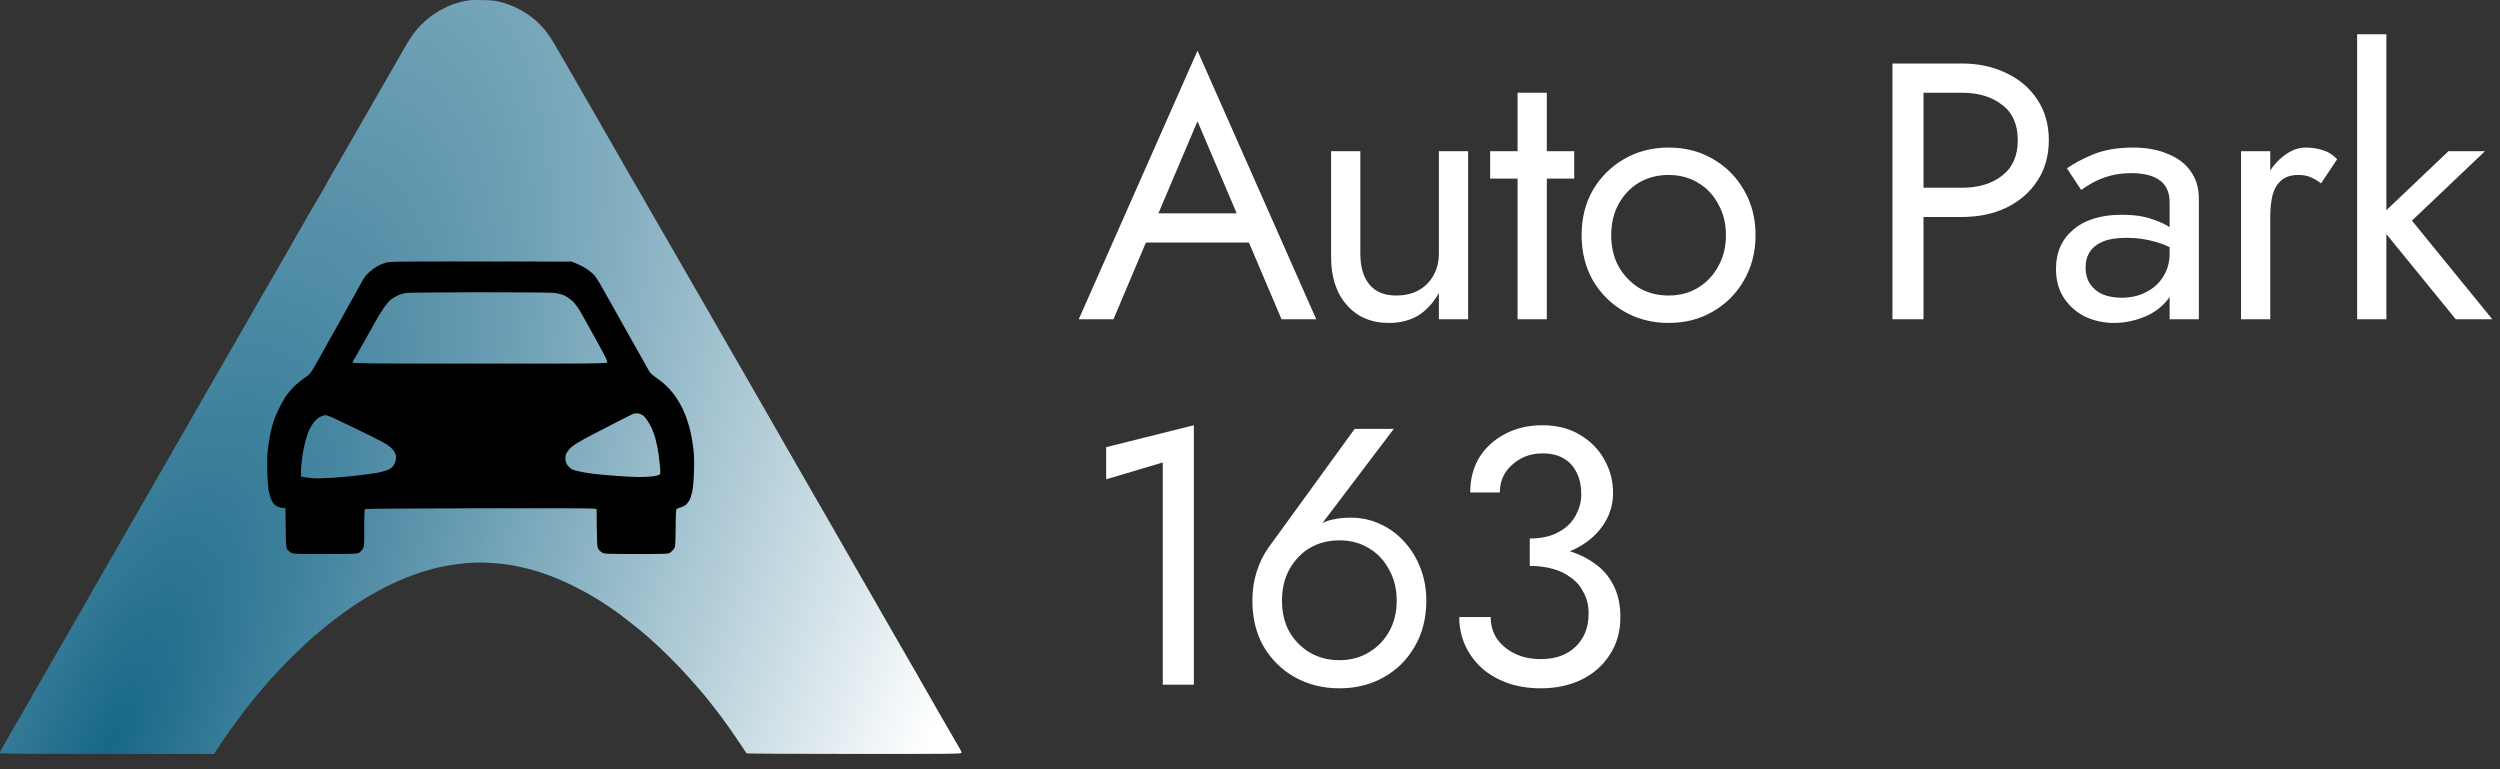 <svg width="130" height="40" viewBox="0 0 130 40" fill="none" xmlns="http://www.w3.org/2000/svg">
<rect x="0" y="0" width="130" height="40" fill="#333333" stroke="none"/>
<g clip-path="url(#clip0_3319_36)">
<path d="M23.555 0.222C23.682 0.18 23.93 0.107 24.11 0.065C24.379 0.004 24.543 -0.008 25.068 0.004C25.608 0.012 25.753 0.031 26.083 0.119C26.294 0.172 26.619 0.295 26.811 0.383C27.002 0.475 27.266 0.624 27.404 0.716C27.542 0.808 27.772 0.988 27.917 1.115C28.059 1.245 28.277 1.478 28.396 1.635C28.515 1.792 28.679 2.034 28.76 2.172C28.84 2.309 29.097 2.746 29.33 3.148C29.564 3.55 29.886 4.109 30.047 4.393C30.207 4.676 30.606 5.366 30.927 5.925C31.253 6.484 31.613 7.112 31.732 7.323C31.85 7.533 32.222 8.18 32.551 8.759C32.885 9.337 33.206 9.889 33.264 9.984C33.321 10.08 33.413 10.233 33.463 10.329C33.516 10.425 33.593 10.563 33.635 10.635C33.677 10.708 34.01 11.286 34.374 11.918C34.742 12.55 35.289 13.508 35.6 14.044C35.91 14.58 36.461 15.537 36.825 16.169C37.189 16.801 37.53 17.395 37.584 17.491C37.633 17.586 37.829 17.923 38.013 18.237C38.196 18.551 38.648 19.337 39.016 19.98C39.383 20.623 39.855 21.443 40.061 21.799C40.268 22.155 40.712 22.931 41.048 23.521L41.05 23.523C41.386 24.112 41.884 24.982 42.16 25.456C42.432 25.931 42.819 26.602 43.022 26.95C43.221 27.299 43.416 27.632 43.451 27.697C43.489 27.762 43.987 28.631 44.561 29.631C45.136 30.631 45.978 32.097 46.43 32.886C46.882 33.675 47.326 34.449 47.418 34.602C47.51 34.751 47.587 34.882 47.587 34.889C47.587 34.893 47.698 35.096 47.84 35.337C47.977 35.578 48.498 36.486 48.992 37.348L49.154 37.628C49.58 38.365 49.922 38.957 49.946 38.995C49.977 39.037 50 39.102 50 39.14C50 39.202 49.709 39.205 44.435 39.205C41.379 39.205 38.855 39.19 38.832 39.175C38.813 39.159 38.752 39.079 38.702 38.995C38.648 38.91 38.418 38.566 38.185 38.229C37.951 37.892 37.653 37.47 37.518 37.29C37.381 37.11 37.185 36.854 37.078 36.716C36.975 36.578 36.764 36.322 36.618 36.142C36.469 35.962 36.124 35.567 35.852 35.261C35.581 34.954 35.098 34.449 34.78 34.135C34.462 33.821 34.01 33.399 33.781 33.196C33.551 32.993 33.195 32.695 32.995 32.538C32.796 32.381 32.509 32.155 32.356 32.04C32.207 31.925 31.931 31.726 31.743 31.599C31.559 31.469 31.184 31.228 30.908 31.063C30.633 30.899 30.162 30.642 29.855 30.489C29.549 30.336 29.12 30.14 28.898 30.052C28.676 29.964 28.323 29.834 28.113 29.765C27.902 29.696 27.584 29.604 27.404 29.562C27.224 29.516 26.994 29.466 26.887 29.443C26.784 29.42 26.516 29.374 26.294 29.344C26.071 29.313 25.635 29.275 25.317 29.259C24.965 29.244 24.551 29.256 24.244 29.282C23.973 29.309 23.547 29.363 23.306 29.405C23.065 29.447 22.701 29.524 22.502 29.577C22.303 29.635 21.993 29.727 21.813 29.784C21.633 29.841 21.307 29.964 21.085 30.052C20.863 30.14 20.484 30.309 20.242 30.427C20.001 30.546 19.595 30.761 19.343 30.906C19.09 31.056 18.71 31.285 18.5 31.423C18.289 31.561 17.849 31.871 17.523 32.116C17.198 32.358 16.673 32.783 16.355 33.059C16.041 33.33 15.478 33.859 15.111 34.227C14.743 34.594 14.26 35.104 14.038 35.356C13.816 35.609 13.514 35.962 13.364 36.142C13.215 36.322 12.92 36.689 12.709 36.965C12.499 37.241 12.181 37.67 12.001 37.922C11.821 38.175 11.553 38.566 11.128 39.205H5.574C1.909 39.205 0.014 39.194 0.002 39.167C-0.009 39.148 0.025 39.056 0.075 38.968C0.121 38.876 0.435 38.328 0.768 37.75C1.101 37.172 1.446 36.57 1.538 36.421C1.63 36.268 1.706 36.134 1.706 36.122C1.706 36.111 1.783 35.977 1.875 35.827C1.967 35.674 2.082 35.471 2.135 35.376C2.189 35.28 2.469 34.79 2.76 34.284C3.051 33.779 3.418 33.143 3.575 32.867C3.732 32.591 3.893 32.319 3.928 32.254C3.966 32.189 4.119 31.929 4.269 31.672C4.418 31.412 4.54 31.197 4.54 31.193C4.54 31.186 4.652 30.983 4.793 30.741C4.935 30.5 5.448 29.604 5.938 28.75C6.425 27.896 6.988 26.923 7.183 26.586C7.378 26.249 7.581 25.897 7.635 25.801C7.685 25.705 7.983 25.188 8.294 24.652C8.604 24.116 9.197 23.082 9.615 22.354C10.032 21.627 10.404 20.983 10.438 20.918C10.477 20.853 10.737 20.397 11.02 19.903C11.304 19.409 11.702 18.72 11.901 18.371C12.1 18.023 12.361 17.575 12.476 17.376C12.591 17.177 12.729 16.935 12.782 16.84C12.836 16.744 13.108 16.269 13.387 15.786C13.667 15.304 13.927 14.852 13.962 14.791C13.996 14.729 14.222 14.339 14.46 13.929C14.697 13.519 14.934 13.105 14.988 13.01C15.042 12.914 15.222 12.596 15.39 12.301C15.559 12.006 15.884 11.44 16.118 11.037C16.351 10.635 16.65 10.126 16.784 9.9C16.914 9.67 17.026 9.479 17.026 9.467C17.026 9.456 17.079 9.356 17.148 9.249C17.213 9.138 17.7 8.295 18.224 7.38C18.749 6.465 19.572 5.032 20.051 4.201C20.53 3.37 21.008 2.535 21.119 2.344C21.23 2.152 21.395 1.896 21.487 1.769C21.575 1.643 21.759 1.429 21.893 1.295C22.027 1.161 22.257 0.958 22.406 0.847C22.556 0.735 22.82 0.567 23 0.475C23.18 0.383 23.429 0.268 23.555 0.222Z" fill="url(#paint0_radial_3319_36)"/>
<path d="M29.722 13.604L30.009 13.719C30.166 13.784 30.407 13.914 30.545 14.01C30.683 14.105 30.847 14.244 30.908 14.316C30.973 14.389 31.111 14.6 31.219 14.791C31.326 14.982 31.563 15.396 31.739 15.71C31.919 16.028 32.123 16.388 32.191 16.515C32.26 16.641 32.39 16.874 32.478 17.031C32.567 17.188 32.789 17.579 32.965 17.894L33.02 17.988C33.183 18.277 33.347 18.566 33.398 18.659C33.456 18.766 33.555 18.947 33.62 19.061C33.685 19.176 33.77 19.322 33.815 19.383C33.861 19.444 34.019 19.574 34.164 19.67C34.31 19.766 34.555 19.965 34.7 20.114C34.849 20.26 35.049 20.505 35.145 20.65C35.244 20.796 35.374 21.014 35.435 21.129C35.497 21.244 35.604 21.485 35.669 21.665C35.734 21.845 35.814 22.094 35.849 22.221C35.883 22.347 35.933 22.581 35.964 22.738C35.995 22.895 36.037 23.198 36.063 23.408C36.094 23.653 36.102 24.052 36.087 24.519C36.072 25.009 36.04 25.354 35.994 25.572C35.956 25.752 35.888 25.958 35.842 26.031C35.796 26.104 35.719 26.204 35.669 26.25C35.619 26.292 35.504 26.353 35.408 26.38C35.313 26.407 35.214 26.441 35.19 26.46C35.152 26.483 35.137 26.736 35.133 27.464C35.121 28.391 35.118 28.445 35.041 28.548C34.995 28.605 34.911 28.689 34.857 28.731C34.758 28.804 34.693 28.808 33.1 28.808C31.599 28.808 31.433 28.801 31.322 28.743C31.253 28.705 31.161 28.624 31.119 28.559C31.047 28.452 31.043 28.369 31.023 26.476L30.908 26.449C30.834 26.43 28.142 26.422 24.915 26.43C21.683 26.437 19.013 26.453 18.99 26.468C18.952 26.484 18.94 26.722 18.94 27.46C18.944 28.405 18.94 28.429 18.852 28.559C18.807 28.631 18.715 28.72 18.653 28.751C18.557 28.801 18.276 28.808 16.892 28.808C15.265 28.808 15.245 28.808 15.111 28.724C15.039 28.678 14.951 28.602 14.92 28.552C14.874 28.479 14.862 28.271 14.843 26.414H14.721C14.652 26.414 14.525 26.384 14.44 26.346C14.356 26.307 14.249 26.227 14.207 26.162C14.161 26.101 14.096 25.974 14.065 25.878C14.035 25.782 13.989 25.595 13.962 25.457C13.939 25.319 13.912 24.913 13.896 24.557C13.885 24.158 13.893 23.726 13.92 23.446C13.947 23.194 14 22.822 14.042 22.623C14.084 22.424 14.134 22.217 14.149 22.163C14.169 22.109 14.204 21.998 14.227 21.914C14.253 21.83 14.287 21.727 14.303 21.685C14.322 21.642 14.41 21.455 14.498 21.264C14.586 21.072 14.739 20.796 14.835 20.65C14.931 20.505 15.13 20.26 15.279 20.11C15.429 19.961 15.67 19.762 15.819 19.666C16.015 19.54 16.122 19.44 16.218 19.287C16.291 19.172 16.39 19.004 16.443 18.908C16.497 18.812 16.685 18.479 16.861 18.161C17.037 17.847 17.179 17.583 17.179 17.579C17.179 17.571 17.21 17.521 17.252 17.464C17.29 17.402 17.394 17.219 17.485 17.051C17.577 16.882 17.758 16.553 17.888 16.323C18.018 16.093 18.182 15.798 18.251 15.672C18.32 15.546 18.439 15.331 18.52 15.193C18.596 15.056 18.73 14.818 18.811 14.661C18.91 14.472 19.036 14.306 19.189 14.163C19.32 14.044 19.515 13.899 19.63 13.834C19.745 13.773 19.944 13.692 20.07 13.657C20.285 13.592 20.641 13.588 29.722 13.604ZM16.919 21.589C16.861 21.589 16.738 21.627 16.643 21.677C16.547 21.723 16.409 21.846 16.325 21.953C16.245 22.06 16.126 22.248 16.068 22.374C16.011 22.5 15.915 22.784 15.861 23.006C15.808 23.228 15.736 23.607 15.705 23.849C15.674 24.09 15.648 24.4 15.648 24.538V24.787C15.931 24.829 16.141 24.856 16.298 24.867C16.455 24.883 16.903 24.872 17.294 24.845C17.685 24.822 18.347 24.756 18.769 24.706C19.189 24.656 19.664 24.584 19.821 24.542C19.978 24.504 20.166 24.442 20.231 24.407C20.3 24.373 20.4 24.289 20.45 24.224C20.504 24.155 20.561 24.029 20.576 23.944C20.595 23.86 20.603 23.741 20.588 23.676C20.576 23.611 20.514 23.492 20.453 23.408C20.388 23.328 20.236 23.19 20.109 23.109C19.983 23.029 19.596 22.826 19.247 22.653C18.899 22.485 18.389 22.237 18.117 22.106C17.845 21.976 17.486 21.803 17.321 21.727C17.161 21.65 16.98 21.589 16.919 21.589ZM32.977 21.501C32.933 21.513 32.616 21.67 32.269 21.846C31.92 22.026 31.249 22.37 30.778 22.615C30.212 22.91 29.852 23.124 29.726 23.239C29.618 23.335 29.499 23.481 29.457 23.565C29.411 23.665 29.393 23.772 29.4 23.891C29.412 24.002 29.453 24.113 29.519 24.205C29.58 24.281 29.683 24.373 29.748 24.407C29.817 24.442 30.047 24.504 30.258 24.546C30.468 24.584 30.794 24.633 30.985 24.652C31.177 24.675 31.667 24.718 32.077 24.749C32.487 24.78 33.022 24.806 33.264 24.806C33.505 24.802 33.827 24.787 33.973 24.768C34.122 24.748 34.267 24.706 34.298 24.672C34.348 24.622 34.348 24.549 34.306 24.105C34.279 23.83 34.222 23.434 34.18 23.235C34.138 23.037 34.087 22.811 34.065 22.738C34.041 22.666 34.011 22.57 33.992 22.527C33.977 22.485 33.938 22.389 33.911 22.316C33.884 22.244 33.792 22.071 33.704 21.934C33.62 21.796 33.498 21.647 33.437 21.601C33.371 21.555 33.26 21.509 33.188 21.497C33.115 21.489 33.019 21.489 32.977 21.501ZM24.896 15.197C22.916 15.201 21.208 15.216 21.105 15.231C20.997 15.247 20.817 15.301 20.702 15.354C20.587 15.408 20.423 15.503 20.339 15.565C20.255 15.626 20.082 15.833 19.952 16.02C19.826 16.208 19.654 16.48 19.573 16.63C19.493 16.779 19.297 17.132 19.133 17.415L19.102 17.47C18.948 17.74 18.776 18.043 18.711 18.161C18.642 18.287 18.558 18.445 18.523 18.506C18.489 18.567 18.432 18.659 18.398 18.705C18.359 18.755 18.336 18.82 18.348 18.851C18.363 18.9 19.133 18.908 24.946 18.908C30.828 18.912 31.525 18.904 31.567 18.851C31.61 18.805 31.514 18.606 30.977 17.633C30.629 16.997 30.258 16.338 30.158 16.17C30.059 16.001 29.893 15.779 29.794 15.68C29.691 15.58 29.503 15.446 29.377 15.381C29.216 15.304 29.047 15.258 28.821 15.231C28.628 15.209 27.024 15.197 24.896 15.197Z" fill="black"/>
<path d="M58.793 12.613L59.363 11.092H65.253L65.823 12.613H58.793ZM62.27 6.305L60.028 11.586L59.876 11.928L57.9 16.602H56.095L62.27 2.638L68.445 16.602H66.64L64.702 12.043L64.55 11.662L62.27 6.305ZM70.737 13.182C70.737 13.879 70.895 14.418 71.212 14.797C71.528 15.178 71.991 15.367 72.599 15.367C73.042 15.367 73.428 15.279 73.758 15.101C74.1 14.912 74.359 14.652 74.537 14.322C74.727 13.993 74.822 13.613 74.822 13.182V7.863H76.342V16.602H74.822V15.235C74.531 15.754 74.169 16.146 73.739 16.413C73.308 16.666 72.802 16.793 72.219 16.793C71.307 16.793 70.579 16.482 70.034 15.861C69.489 15.241 69.217 14.411 69.217 13.373V7.863H70.737V13.182ZM77.489 7.863H81.859V9.288H77.489V7.863ZM78.914 4.823H80.434V16.602H78.914V4.823ZM82.244 12.232C82.244 11.346 82.44 10.56 82.833 9.877C83.238 9.193 83.783 8.654 84.467 8.262C85.151 7.869 85.917 7.673 86.766 7.673C87.627 7.673 88.393 7.869 89.065 8.262C89.749 8.654 90.287 9.193 90.68 9.877C91.085 10.56 91.288 11.346 91.288 12.232C91.288 13.107 91.085 13.892 90.68 14.588C90.287 15.273 89.749 15.811 89.065 16.203C88.393 16.596 87.627 16.793 86.766 16.793C85.917 16.793 85.151 16.596 84.467 16.203C83.783 15.811 83.238 15.273 82.833 14.588C82.44 13.892 82.244 13.107 82.244 12.232ZM83.783 12.232C83.783 12.841 83.909 13.379 84.163 13.848C84.429 14.316 84.783 14.69 85.227 14.969C85.683 15.235 86.196 15.367 86.766 15.367C87.336 15.367 87.842 15.235 88.286 14.969C88.742 14.69 89.096 14.316 89.35 13.848C89.616 13.379 89.749 12.841 89.749 12.232C89.749 11.624 89.616 11.086 89.35 10.617C89.096 10.136 88.742 9.763 88.286 9.497C87.842 9.231 87.336 9.098 86.766 9.098C86.196 9.098 85.683 9.231 85.227 9.497C84.783 9.763 84.429 10.136 84.163 10.617C83.909 11.086 83.783 11.624 83.783 12.232ZM98.407 3.303H100.022V16.602H98.407V3.303ZM99.3 4.823V3.303H102.017C102.878 3.303 103.645 3.467 104.316 3.797C105 4.113 105.538 4.569 105.931 5.165C106.336 5.76 106.539 6.469 106.539 7.293C106.539 8.103 106.336 8.813 105.931 9.421C105.538 10.016 105 10.478 104.316 10.807C103.645 11.124 102.878 11.283 102.017 11.283H99.3V9.763H102.017C102.878 9.763 103.575 9.554 104.107 9.136C104.652 8.718 104.924 8.103 104.924 7.293C104.924 6.469 104.652 5.855 104.107 5.45C103.575 5.032 102.878 4.823 102.017 4.823H99.3ZM108.45 13.905C108.45 14.234 108.526 14.519 108.678 14.759C108.843 15 109.064 15.184 109.343 15.31C109.634 15.425 109.964 15.482 110.331 15.482C110.8 15.482 111.218 15.386 111.585 15.197C111.965 15.007 112.263 14.741 112.478 14.399C112.706 14.044 112.82 13.639 112.82 13.182L113.124 14.322C113.124 14.88 112.953 15.342 112.611 15.71C112.282 16.077 111.87 16.349 111.376 16.526C110.895 16.704 110.413 16.793 109.932 16.793C109.4 16.793 108.9 16.685 108.431 16.47C107.975 16.241 107.608 15.918 107.329 15.501C107.05 15.082 106.911 14.576 106.911 13.98C106.911 13.132 107.209 12.454 107.804 11.947C108.412 11.428 109.254 11.168 110.331 11.168C110.964 11.168 111.49 11.245 111.908 11.396C112.339 11.536 112.681 11.7 112.934 11.89C113.187 12.068 113.358 12.213 113.447 12.328V13.22C113.004 12.916 112.548 12.701 112.079 12.575C111.61 12.435 111.11 12.366 110.578 12.366C110.084 12.366 109.679 12.429 109.362 12.556C109.058 12.682 108.83 12.86 108.678 13.088C108.526 13.316 108.45 13.588 108.45 13.905ZM108.222 9.877L107.481 8.756C107.81 8.515 108.26 8.274 108.83 8.034C109.413 7.793 110.109 7.673 110.92 7.673C111.604 7.673 112.199 7.78 112.706 7.996C113.225 8.198 113.624 8.496 113.903 8.889C114.194 9.281 114.34 9.763 114.34 10.332V16.602H112.82V10.541C112.82 10.238 112.769 9.991 112.668 9.801C112.567 9.598 112.421 9.44 112.231 9.326C112.054 9.212 111.845 9.129 111.604 9.079C111.363 9.028 111.11 9.003 110.844 9.003C110.413 9.003 110.021 9.053 109.666 9.155C109.324 9.256 109.033 9.376 108.792 9.516C108.551 9.655 108.361 9.775 108.222 9.877ZM118.054 7.863V16.602H116.534V7.863H118.054ZM120.695 9.535C120.492 9.383 120.308 9.275 120.144 9.212C119.979 9.136 119.77 9.098 119.517 9.098C119.137 9.098 118.839 9.193 118.624 9.383C118.408 9.573 118.256 9.832 118.168 10.162C118.092 10.491 118.054 10.864 118.054 11.283H117.37C117.37 10.586 117.49 9.972 117.731 9.44C117.984 8.895 118.307 8.464 118.7 8.148C119.092 7.831 119.491 7.673 119.897 7.673C120.213 7.673 120.505 7.717 120.771 7.806C121.049 7.882 121.303 8.04 121.531 8.281L120.695 9.535ZM122.571 1.783H124.091V16.602H122.571V1.783ZM127.321 7.863H129.221L125.421 11.473L129.601 16.602H127.701L123.521 11.473L127.321 7.863ZM57.52 24.924V23.253L62.08 22.113V35.602H60.465V24.05L57.52 24.924ZM66.663 31.233C66.663 31.84 66.789 32.379 67.043 32.847C67.309 33.303 67.663 33.664 68.107 33.931C68.563 34.197 69.076 34.33 69.646 34.33C70.216 34.33 70.722 34.197 71.166 33.931C71.622 33.664 71.976 33.303 72.23 32.847C72.496 32.379 72.629 31.84 72.629 31.233C72.629 30.625 72.496 30.086 72.23 29.617C71.976 29.136 71.622 28.762 71.166 28.497C70.722 28.23 70.216 28.098 69.646 28.098C69.076 28.098 68.563 28.23 68.107 28.497C67.663 28.762 67.309 29.136 67.043 29.617C66.789 30.086 66.663 30.625 66.663 31.233ZM70.444 22.302H72.477L68.316 27.794L68.202 27.698C68.455 27.382 68.746 27.173 69.076 27.072C69.418 26.97 69.804 26.919 70.235 26.919C70.779 26.919 71.286 27.027 71.755 27.242C72.236 27.458 72.654 27.762 73.009 28.154C73.376 28.547 73.661 29.009 73.864 29.541C74.066 30.061 74.168 30.625 74.168 31.233C74.168 32.145 73.965 32.943 73.56 33.627C73.167 34.31 72.629 34.843 71.945 35.222C71.273 35.602 70.507 35.792 69.646 35.792C68.797 35.792 68.031 35.602 67.347 35.222C66.663 34.843 66.118 34.31 65.713 33.627C65.32 32.943 65.124 32.145 65.124 31.233C65.124 30.688 65.2 30.181 65.352 29.712C65.504 29.244 65.706 28.832 65.96 28.477L70.444 22.302ZM79.548 29.047V28.003C79.979 28.003 80.359 27.945 80.688 27.831C81.017 27.705 81.296 27.54 81.524 27.337C81.752 27.122 81.923 26.875 82.037 26.596C82.164 26.318 82.227 26.02 82.227 25.703C82.227 25.285 82.151 24.918 81.999 24.602C81.847 24.272 81.619 24.019 81.315 23.841C81.024 23.664 80.656 23.576 80.213 23.576C79.592 23.576 79.067 23.772 78.636 24.165C78.205 24.544 77.99 25.026 77.99 25.608H76.451C76.451 24.912 76.609 24.304 76.926 23.785C77.255 23.265 77.699 22.86 78.256 22.569C78.826 22.265 79.472 22.113 80.194 22.113C80.954 22.113 81.606 22.277 82.151 22.607C82.708 22.936 83.133 23.366 83.424 23.898C83.728 24.43 83.88 25.013 83.88 25.646C83.88 26.267 83.696 26.837 83.329 27.357C82.962 27.876 82.455 28.288 81.809 28.591C81.163 28.895 80.409 29.047 79.548 29.047ZM80.118 35.792C79.472 35.792 78.889 35.697 78.37 35.508C77.851 35.318 77.407 35.058 77.04 34.728C76.673 34.386 76.388 33.994 76.185 33.55C75.982 33.094 75.881 32.607 75.881 32.087H77.515C77.515 32.505 77.623 32.879 77.838 33.209C78.066 33.538 78.376 33.797 78.769 33.987C79.162 34.178 79.611 34.273 80.118 34.273C80.625 34.273 81.062 34.178 81.429 33.987C81.809 33.785 82.1 33.506 82.303 33.151C82.506 32.797 82.607 32.379 82.607 31.898C82.607 31.492 82.525 31.137 82.36 30.834C82.208 30.517 81.993 30.257 81.714 30.055C81.435 29.839 81.112 29.681 80.745 29.579C80.378 29.478 79.979 29.427 79.548 29.427V28.383C80.194 28.383 80.796 28.452 81.353 28.591C81.923 28.731 82.423 28.953 82.854 29.256C83.297 29.548 83.639 29.928 83.88 30.396C84.133 30.865 84.26 31.429 84.26 32.087C84.26 32.835 84.076 33.487 83.709 34.044C83.354 34.602 82.867 35.032 82.246 35.337C81.625 35.641 80.916 35.792 80.118 35.792Z" fill="white"/>
</g>
<defs>
<radialGradient id="paint0_radial_3319_36" cx="0" cy="0" r="1" gradientTransform="matrix(57.078 -74.211 5.026 69.664 5.497 39.206)" gradientUnits="userSpaceOnUse">
<stop stop-color="#176788"/>
<stop offset="1" stop-color="white"/>
</radialGradient>
<clipPath id="clip0_3319_36">
<rect width="130" height="39.205" fill="white"/>
</clipPath>
</defs>
</svg>
